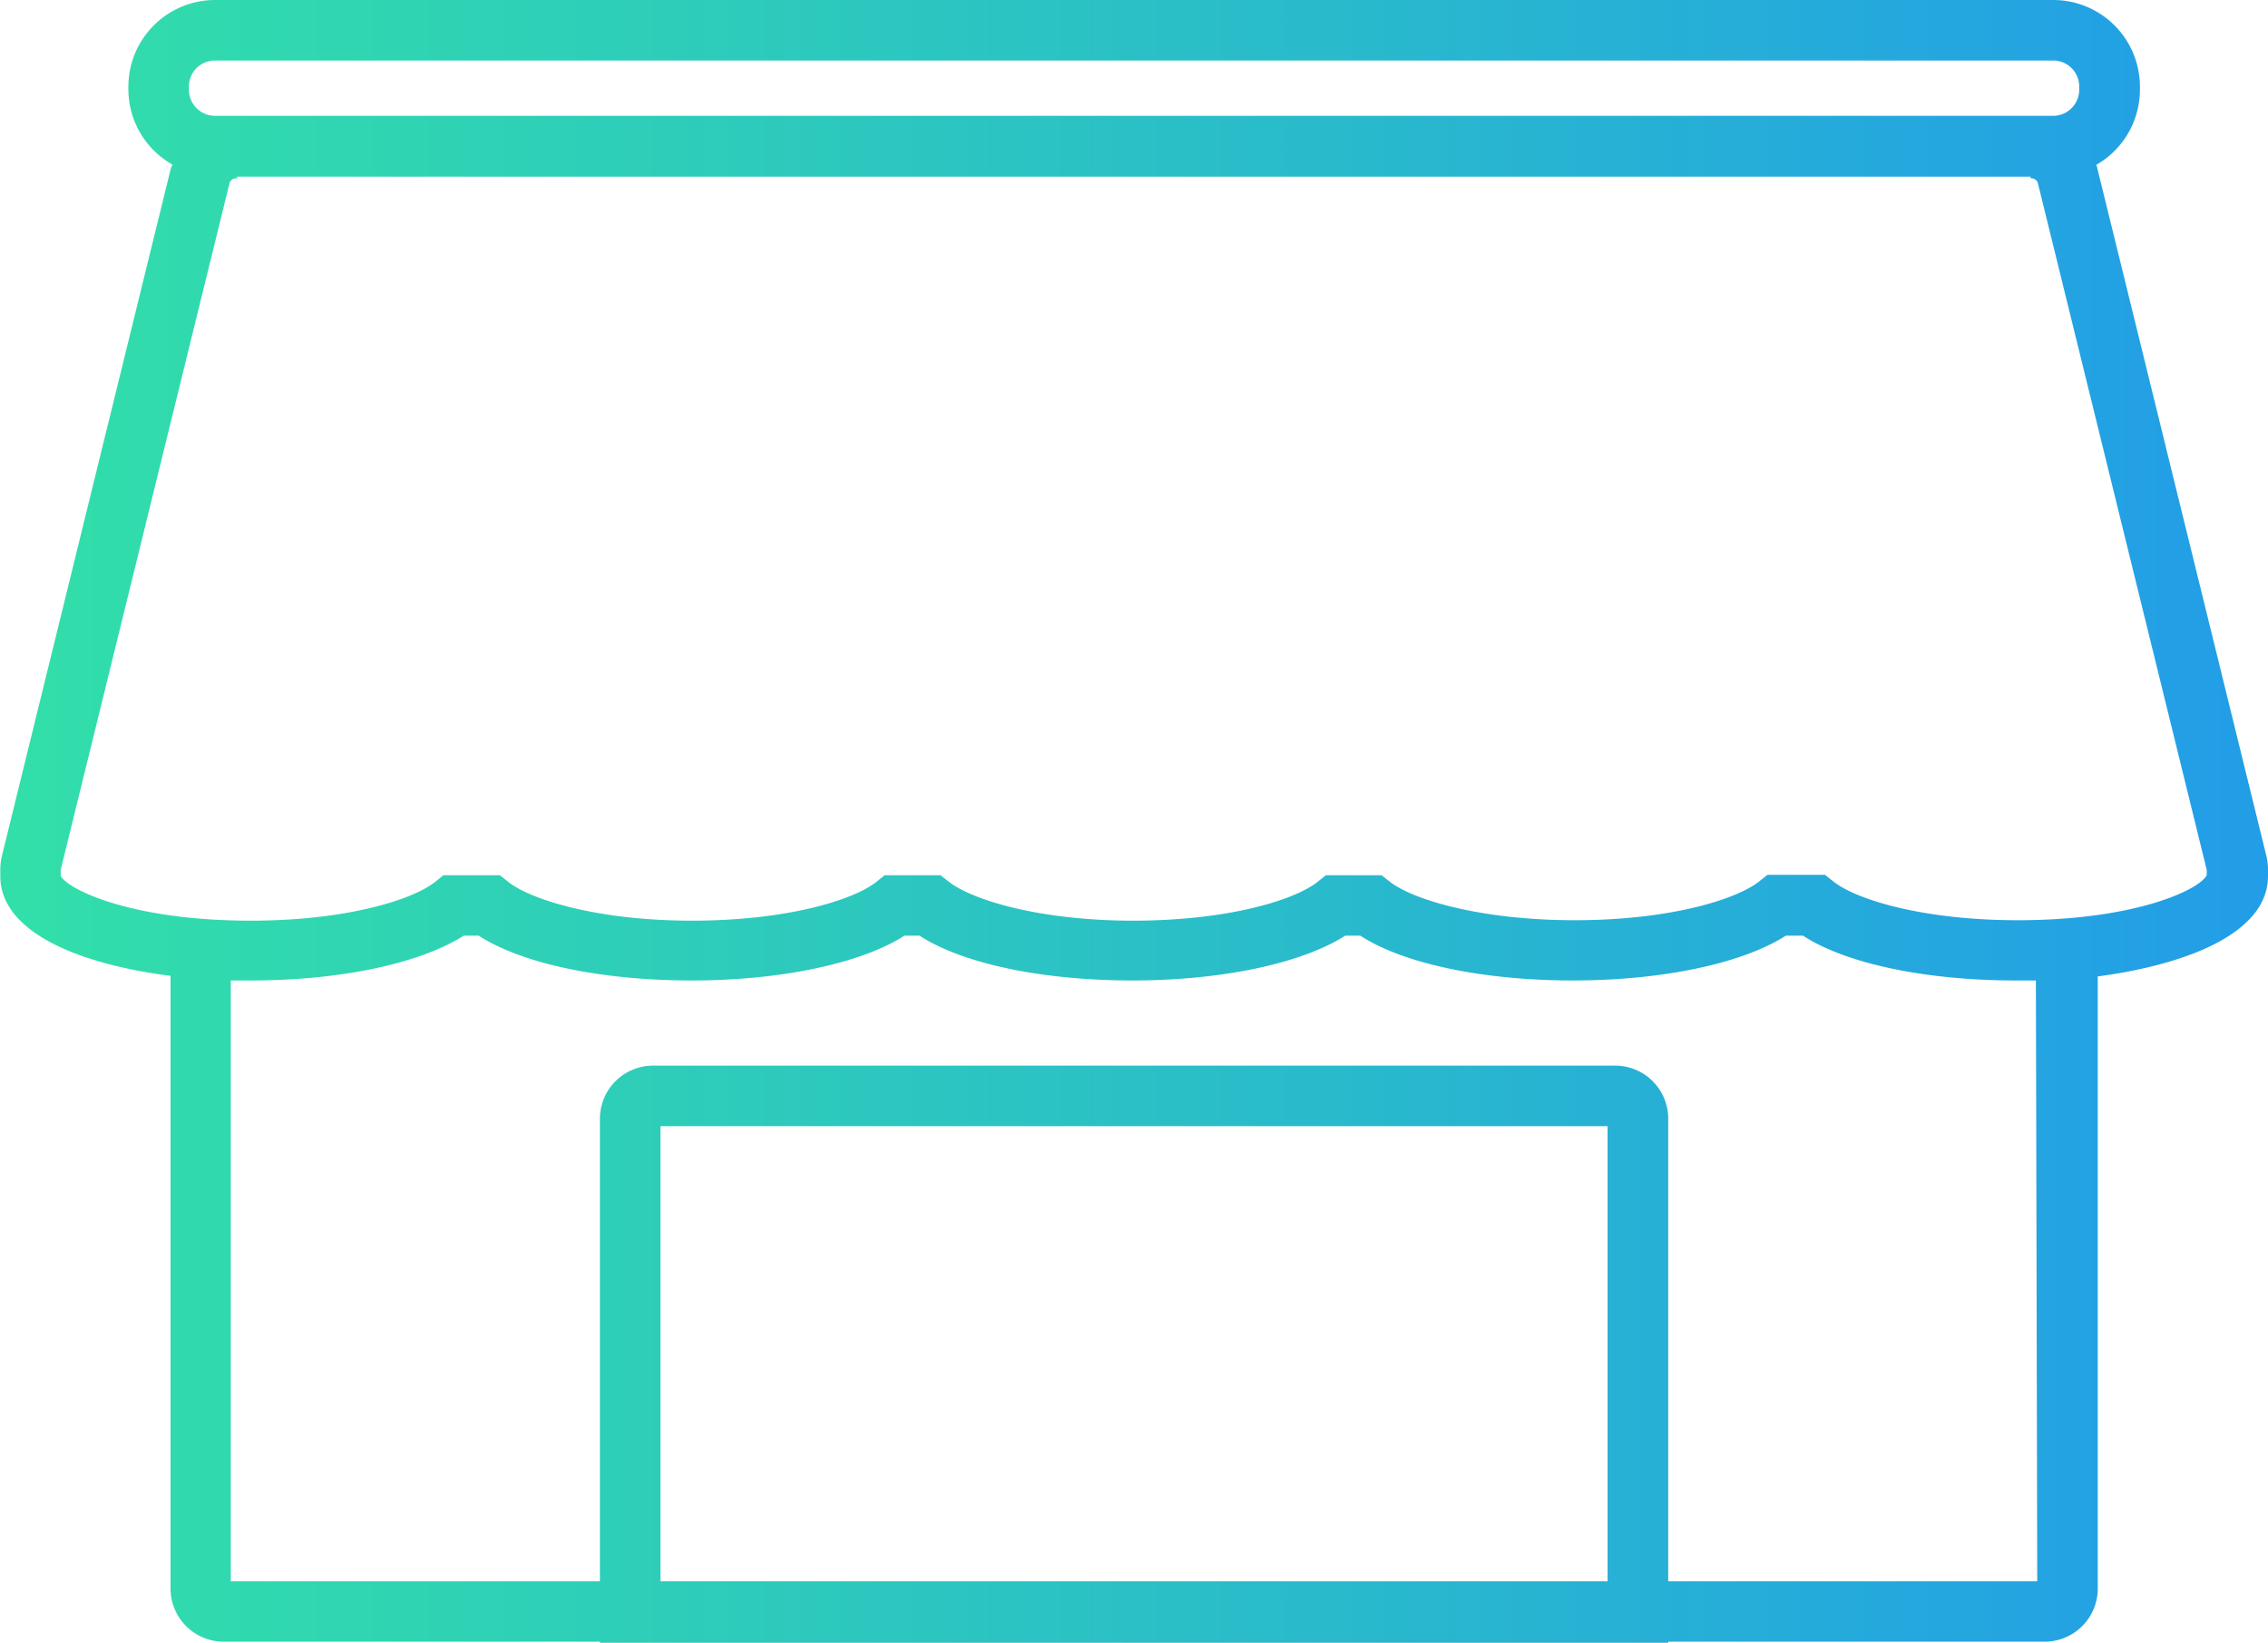 <svg xmlns="http://www.w3.org/2000/svg" xmlns:xlink="http://www.w3.org/1999/xlink" width="151.75" height="109.91" viewBox="0 0 151.75 109.91"><defs><style>.cls-1{fill:url(#名称未設定グラデーション_122);}</style><linearGradient id="名称未設定グラデーション_122" y1="54.95" x2="151.75" y2="54.95" gradientUnits="userSpaceOnUse"><stop offset="0" stop-color="#32dfa9"/><stop offset="0.46" stop-color="#2bc3c3"/><stop offset="1" stop-color="#229de8"/></linearGradient></defs><g id="レイヤー_2" data-name="レイヤー 2"><g id="具"><path class="cls-1" d="M151.75,58.62c0-.13,0-.27,0-.4a4.15,4.15,0,0,0-.12-1l-11.31-46c0-.07-.05-.13-.06-.19a5.8,5.8,0,0,0,2.92-5V5.8A5.8,5.8,0,0,0,137.37,0h-123A5.8,5.8,0,0,0,8.59,5.8V6a5.79,5.79,0,0,0,2.93,5c0,.06,0,.12-.07.19L.14,57.22a4.15,4.15,0,0,0-.12,1c0,.13,0,.27,0,.4,0,3.74,5.25,5.89,11.39,6.67v41A3.56,3.56,0,0,0,15,109.84H40.14v.07h71.48v-.07h25.15a3.56,3.56,0,0,0,3.59-3.51v-41C146.5,64.51,151.75,62.36,151.75,58.62ZM12.64,5.8a1.74,1.74,0,0,1,1.74-1.75h123a1.74,1.74,0,0,1,1.74,1.75V6a1.75,1.75,0,0,1-1.74,1.75h-123A1.75,1.75,0,0,1,12.64,6Zm94.92,100H44.19V75.35h63.37Zm28.75,0H111.62v-31A3.55,3.55,0,0,0,108,71.3H43.73a3.55,3.55,0,0,0-3.59,3.5v31H15.44V65.6l1.35,0c6,0,11.35-1.15,14.24-3h1c2.89,1.88,8.23,3,14.24,3s11.36-1.15,14.25-3h1c2.89,1.88,8.23,3,14.24,3s11.36-1.15,14.25-3h1c2.89,1.88,8.23,3,14.24,3s11.36-1.15,14.24-3h1.14c2.89,1.88,8.23,3,14.25,3l1.34,0ZM135,61.57c-6.24,0-10.77-1.35-12.34-2.6l-.55-.44h-3.85l-.55.44c-1.58,1.25-6.11,2.6-12.34,2.6S94.58,60.22,93,59l-.56-.44H88.71l-.55.44c-1.57,1.25-6.1,2.6-12.34,2.6S65.06,60.22,63.49,59l-.56-.44H59.19l-.55.44c-1.57,1.25-6.1,2.6-12.34,2.6S35.54,60.22,34,59l-.55-.44H29.67l-.55.44c-1.57,1.25-6.1,2.6-12.33,2.6-8,0-12.26-2.09-12.73-3l0-.18v-.22l11.31-46a.49.49,0,0,1,.49-.27v-.11h120v.11a.48.48,0,0,1,.48.27l11.31,46s0,0,0,0l0,.17,0,.18C147.24,59.47,143,61.57,135,61.57Z"/></g></g></svg>